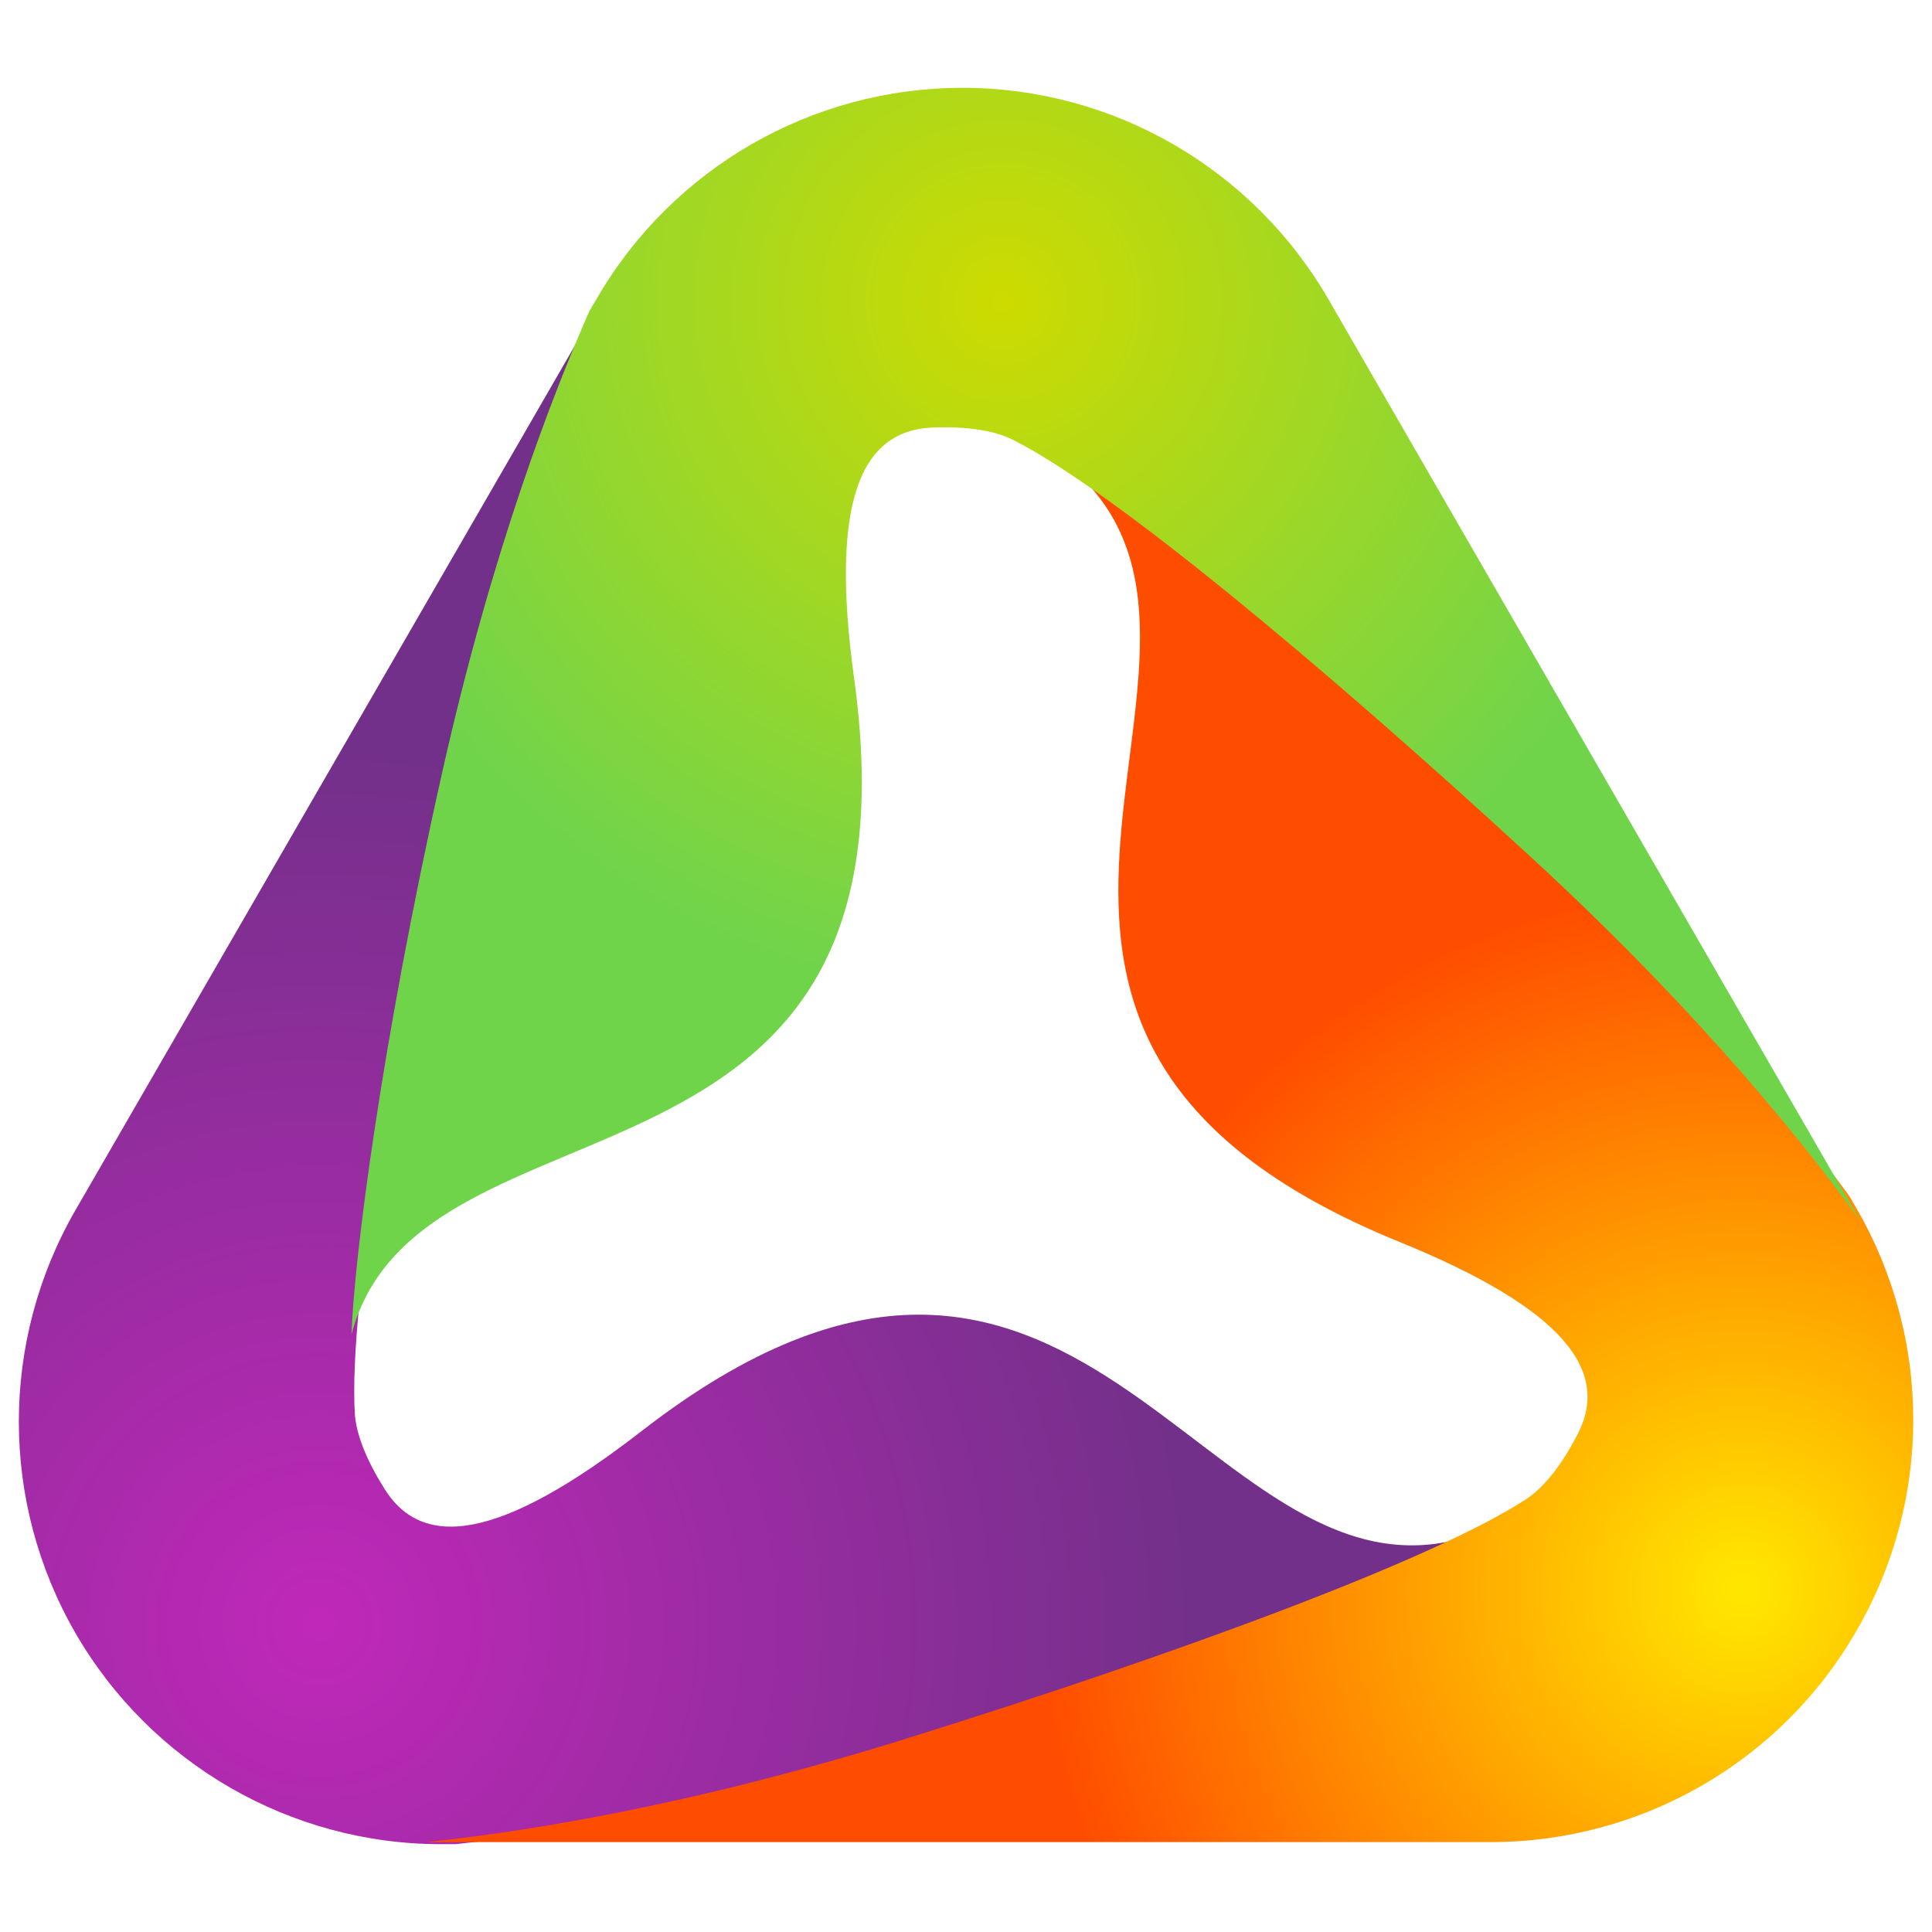 <?xml version="1.0" encoding="utf-8"?>
<!-- Generator: Adobe Illustrator 27.2.0, SVG Export Plug-In . SVG Version: 6.00 Build 0)  -->
<svg version="1.1" id="레이어_1" xmlns="http://www.w3.org/2000/svg" xmlns:xlink="http://www.w3.org/1999/xlink" x="0px"
	 y="0px" viewBox="0 0 110 110" style="enable-background:new 0 0 110 110;" xml:space="preserve">
<style type="text/css">
	.st0{fill:url(#SVGID_1_);}
	.st1{fill:url(#SVGID_00000076602865765035977650000001420137340929164723_);}
	.st2{fill:url(#SVGID_00000133497987200340617330000016117032696144541076_);}
</style>
<g>
	<radialGradient id="SVGID_1_" cx="18.163" cy="92.473" r="49.51" gradientUnits="userSpaceOnUse">
		<stop  offset="0" style="stop-color:#C028B9"/>
		<stop  offset="1" style="stop-color:#73308A"/>
	</radialGradient>
	<path class="st0" d="M83.15,87.61c-14.71,3.99-21.74-25.47-46.66-6.1c-8.04,6.23-12.42,6.74-14.6,3.26
		c-1.01-1.62-1.62-3.09-1.69-4.32c-0.35-6.18,2.22-21.26,5.8-37.3c2.94-13.06,6.53-22.1,8.59-26.69l0,0L4.29,68.91
		C0,76.36,0,85.53,4.29,92.97C8.59,100.41,16.53,105,25.11,105h0.82c5.12-0.55,14.58-2,27-5.88C68.14,94.37,79.44,89.58,83.15,87.61
		z"/>
	
		<radialGradient id="SVGID_00000023277436165689990220000015417951367105558174_" cx="185.903" cy="-246.554" r="39.994" gradientTransform="matrix(-0.5 0.866 -0.866 -0.5 -21.338 -193.8)" gradientUnits="userSpaceOnUse">
		<stop  offset="0" style="stop-color:#FFE800"/>
		<stop  offset="1" style="stop-color:#FF4D00"/>
	</radialGradient>
	<path style="fill:url(#SVGID_00000023277436165689990220000015417951367105558174_);" d="M61.63,27.24
		C72.44,38,50.44,58.82,79.68,70.71c9.42,3.83,12.04,7.39,10.11,11.01c-0.88,1.69-1.86,2.95-2.89,3.63
		c-5.17,3.39-19.52,8.71-35.2,13.61c-12.76,3.99-22.41,5.4-27.41,5.92l0,0h60.59c8.58,0,16.54-4.58,20.82-12.03
		c4.31-7.43,4.31-16.6,0-24.05l-0.4-0.69c-3.04-4.17-9.02-11.64-18.58-20.46C74.98,36.86,65.18,29.48,61.63,27.24z"/>
	
		<radialGradient id="SVGID_00000018957669452361149990000000761812695447937465_" cx="57.123" cy="17.147" r="39.395" gradientUnits="userSpaceOnUse">
		<stop  offset="0" style="stop-color:#CDDB00"/>
		<stop  offset="1" style="stop-color:#70D44B"/>
	</radialGradient>
	<path style="fill:url(#SVGID_00000018957669452361149990000000761812695447937465_);" d="M20.01,75.98
		c3.91-14.73,32.94-6.09,28.62-37.36C47.24,28.55,49,24.5,53.11,24.34c1.9-0.07,3.48,0.15,4.58,0.71
		c5.52,2.78,17.3,12.55,29.39,23.67c9.86,9.06,15.89,16.71,18.83,20.78l0,0L75.63,17.03C71.32,9.59,63.39,5,54.8,5
		c-8.6,0-16.54,4.59-20.84,12.03l-0.41,0.7c-2.07,4.7-5.55,13.63-8.39,26.32C21.67,59.61,20.16,71.78,20.01,75.98z"/>
</g>
</svg>
